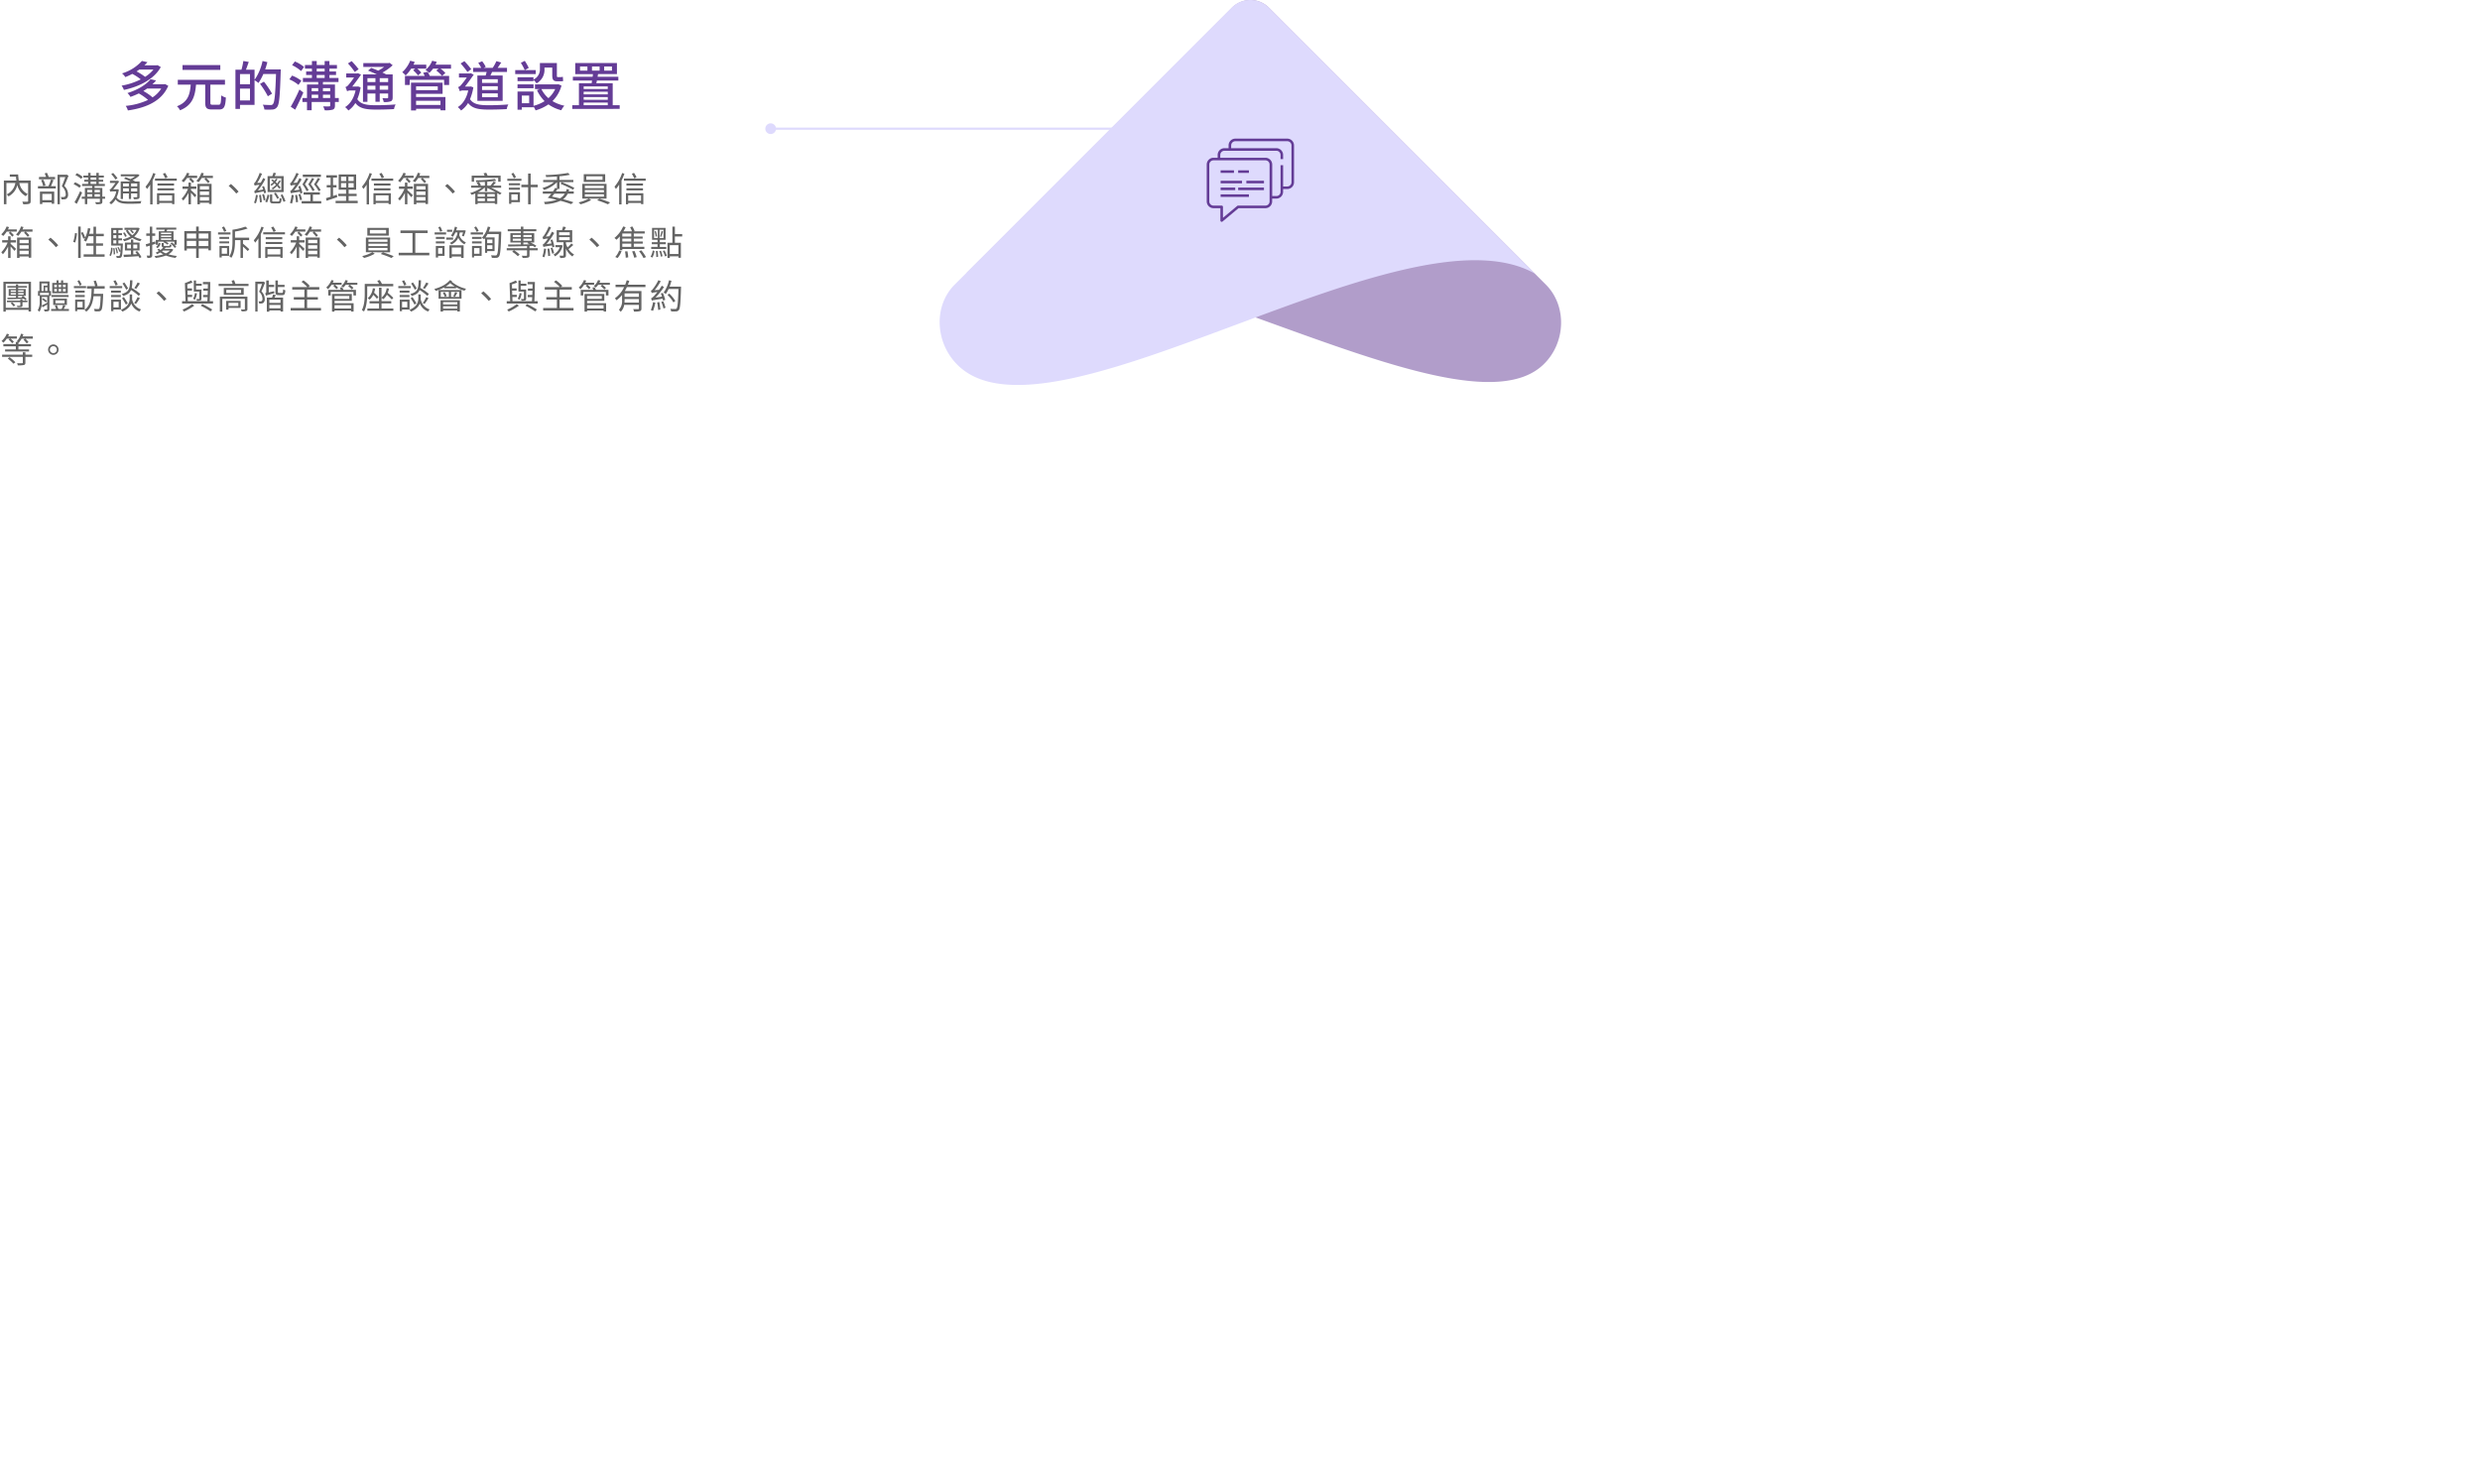<svg xmlns="http://www.w3.org/2000/svg" width="1155" height="691" viewBox="0 0 1155 691"><g transform="translate(7389 2479)"><g transform="translate(-6951.38 -2479)"><path d="M399.262,235.507c60.47-34.133,228.385,81.377,268.868,42.353,10.513-10.133,10.993-27.344,1.135-37.2L540.253,111.647a12.115,12.115,0,0,0-17.13,0Z" transform="translate(-386.926 -108.1)" fill="#643c96" opacity="0.5"/><path d="M669.586,235.507c-60.47-34.133-226.33,85.581-269.055,42.353-10.265-10.385-10.993-27.344-1.135-37.2L528.408,111.647a12.346,12.346,0,0,1,17.321,0Z" transform="translate(-392.402 -108.1)" fill="#dedafd"/></g><g transform="translate(-6827 -2414.436)"><g transform="translate(0 0)"><path d="M37.517,12H13.326a3.152,3.152,0,0,0-3.145,3.145v1.31H8.236A3.152,3.152,0,0,0,5.091,19.6v1.31H3.145A3.157,3.157,0,0,0,0,24.055V41.241a3.152,3.152,0,0,0,3.145,3.145H6.369v5.766a.6.6,0,0,0,.977.461l7.473-6.226H27.335a3.152,3.152,0,0,0,3.145-3.145v-1.31h1.946a3.152,3.152,0,0,0,3.145-3.145v-1.31h1.946a3.152,3.152,0,0,0,3.145-3.145V15.145A3.152,3.152,0,0,0,37.517,12ZM29.281,41.249a1.949,1.949,0,0,1-1.946,1.946H14.6a.588.588,0,0,0-.381.135L7.56,48.881V43.791a.6.6,0,0,0-.6-.6H3.145A1.949,1.949,0,0,1,1.2,41.249V24.055A1.949,1.949,0,0,1,3.145,22.11h24.19a1.949,1.949,0,0,1,1.946,1.946ZM39.47,32.331a1.949,1.949,0,0,1-1.946,1.946H35.579v-9.9H34.388V36.794a1.949,1.949,0,0,1-1.946,1.946H30.5V24.055a3.152,3.152,0,0,0-3.145-3.145H6.306V19.6a1.949,1.949,0,0,1,1.946-1.946h24.19A1.949,1.949,0,0,1,34.388,19.6v1.946h1.191V19.6a3.152,3.152,0,0,0-3.145-3.145H11.388v-1.31A1.949,1.949,0,0,1,13.334,13.2h24.19a1.949,1.949,0,0,1,1.946,1.946Z" transform="translate(0 -12)" fill="#643c96"/></g><path d="M87.718,199.091V197.9H81.5v1.191h6.218Z" transform="translate(-75.028 -183.136)" fill="#643c96"/><path d="M88.314,300.191V299H81.5v1.191h6.814Z" transform="translate(-75.028 -276.207)" fill="#643c96"/><path d="M94.683,339.991V338.8H81.5v1.191H94.683Z" transform="translate(-75.028 -312.847)" fill="#643c96"/><path d="M196.416,300.191V299H184.4v1.191h12.016Z" transform="translate(-169.756 -276.207)" fill="#643c96"/><path d="M189.411,199.091V197.9H184.4v1.191h5.011Z" transform="translate(-169.756 -183.136)" fill="#643c96"/><path d="M91.467,260.291V259.1H81.5v1.191h9.967Z" transform="translate(-75.028 -239.476)" fill="#643c96"/><path d="M240.7,260.291V259.1h-8.2v1.191h8.2Z" transform="translate(-214.036 -239.476)" fill="#643c96"/></g><path d="M14.288,9.16H8.752a24.9,24.9,0,0,1-.288-2.832H4.576V7.384h2.88c.032.624.1,1.216.176,1.776H1.808V20.216H2.992V10.328h4.16a7.161,7.161,0,0,1-4,5.28,5.561,5.561,0,0,1,.8.944A7.951,7.951,0,0,0,8.064,11.24a7.816,7.816,0,0,0,4.016,5.232,6.59,6.59,0,0,1,.832-1.04,6.868,6.868,0,0,1-3.9-5.1h4.08v8.336c0,.256-.064.336-.352.352-.32.016-1.312.016-2.352-.016a4.239,4.239,0,0,1,.4,1.2,10.312,10.312,0,0,0,2.816-.192c.528-.208.688-.592.688-1.344ZM25.632,7.5H22.688a15.055,15.055,0,0,0-.848-1.952l-1.04.3c.224.5.48,1.12.656,1.648H18.144V8.584h7.488Zm-4.448,3.936a9.923,9.923,0,0,0-1.056-2.7l-1.008.256a12.434,12.434,0,0,1,.992,2.736Zm2.9,3.968v2.9H19.712V15.4Zm-5.488,4.72h1.12v-.768H24.08v.64h1.168V14.328H18.592ZM23.744,8.68a22.284,22.284,0,0,1-1.168,3.1h-4.9v1.088h8.3V11.784H23.728c.4-.832.832-1.92,1.2-2.848ZM31.1,6.408l-.192.064h-4.1V20.2h1.072V7.56h2.544c-.432,1.232-1.056,2.928-1.648,4.272a5.137,5.137,0,0,1,1.824,3.616,1.419,1.419,0,0,1-.416,1.248,1.571,1.571,0,0,1-.64.16,8.35,8.35,0,0,1-1.232-.032,2.839,2.839,0,0,1,.32,1.136A9.48,9.48,0,0,0,30,17.928a2.038,2.038,0,0,0,.992-.336,2.387,2.387,0,0,0,.72-2.032A5.38,5.38,0,0,0,29.936,11.7c.672-1.472,1.408-3.3,1.984-4.752ZM38.5,7.48a10.3,10.3,0,0,0-2.72-1.712l-.672.864a11.206,11.206,0,0,1,2.688,1.792Zm-.8,4.1a11.123,11.123,0,0,0-2.752-1.584l-.656.88a12.375,12.375,0,0,1,2.736,1.68Zm-.384,2.544A48.185,48.185,0,0,1,34.7,19.288l1.04.736c.816-1.5,1.776-3.5,2.5-5.2ZM44.048,16.7V15.512h2.48V16.7ZM40.64,15.512h2.288V16.7H40.64Zm2.288-2v1.136H40.64V13.512Zm3.6,0v1.136h-2.48V13.512ZM42.192,9.688h2.672V10.76H42.192Zm0-1.92h2.672v1.04H42.192ZM48.944,16.7h-1.28V12.632H44.048v-.9h4.784V10.76H46V9.688h2.064v-.88H46V7.768h2.368v-.9H46V5.608H44.864V6.872H42.192V5.608H41.056V6.872H38.832v.9h2.224v1.04H39.248v.88h1.808V10.76H38.24v.976h4.688v.9H39.536V16.7H38.064v.96h1.472v2.512h1.1V17.656h5.888v1.328c0,.224-.08.272-.3.272-.224.016-1.056.016-1.9,0a5.24,5.24,0,0,1,.4.928,8.169,8.169,0,0,0,2.368-.144c.432-.176.576-.464.576-1.04V17.656h1.28ZM60.016,10.52v1.408H57.28V10.52Zm3.9,1.408H61.056V10.52H63.92Zm-2.864,2.336V12.808H63.92v1.456Zm-3.776,0V12.808h2.736v1.456Zm0,.912h2.736v2.608h1.04V15.176H63.92v1.488c0,.208-.064.256-.272.272-.192,0-.848,0-1.632-.016a3.465,3.465,0,0,1,.32.944,6.8,6.8,0,0,0,2.128-.176c.416-.176.544-.432.544-1.008V9.608H63.024c-.336-.208-.768-.4-1.248-.64a14.146,14.146,0,0,0,3.232-2.192l-.72-.56-.24.064H56.24v.928h6.7a13.5,13.5,0,0,1-2.208,1.28c-.752-.32-1.552-.64-2.24-.88l-.752.672c.96.352,2.112.864,3.056,1.328H56.208v8.176H57.28Zm-2.56-7.1A26.346,26.346,0,0,0,52.688,5.64l-.88.528a23.627,23.627,0,0,1,2,2.544Zm.032,5.136-.208.032H52.72c.912-1.072,2.128-2.72,2.8-3.648l-.784-.368-.208.08H51.216v.976h2.56a30.305,30.305,0,0,1-2,2.608,1.556,1.556,0,0,1-.768.464,11,11,0,0,1,.432,1.088,1.583,1.583,0,0,1,.944-.224h1.744a7.891,7.891,0,0,1-3.2,5.232,5.449,5.449,0,0,1,.784.816,7.159,7.159,0,0,0,2.112-2.336c1.248,1.728,3.232,2.064,6.432,2.064,1.744,0,3.728-.048,5.232-.128a3.289,3.289,0,0,1,.384-1.136c-1.632.128-3.952.208-5.616.208-2.9,0-4.9-.24-5.968-1.9a13.284,13.284,0,0,0,1.056-3.6Zm23.3-5.52a12.257,12.257,0,0,0-1.168-2.08l-1.008.416a15.157,15.157,0,0,1,1.1,2.128Zm-6.7-2.016a18.436,18.436,0,0,1-3.568,6.352,7.4,7.4,0,0,1,.656,1.1,18.157,18.157,0,0,0,1.52-2.064V20.28h1.1V9.144A24.869,24.869,0,0,0,72.4,5.992ZM80.16,16.088v2.528h-6V16.088Zm-7.04,4.144h1.04v-.624h6v.576h1.056V15.1h-8.1Zm.224-6.48h7.712v-.976H73.344Zm7.712-3.216H73.344v.976h7.712ZM72.192,8.248V9.256H82.32V8.248ZM90.448,9.624A11.471,11.471,0,0,0,88.8,7.96l-.72.624a12.907,12.907,0,0,1,1.6,1.744ZM91.824,7.96V6.936H87.7a9.378,9.378,0,0,0,.512-1.072l-1.12-.3a9.665,9.665,0,0,1-2.512,3.664,7.5,7.5,0,0,1,.912.784A12.228,12.228,0,0,0,87.12,7.96Zm-2.9,5.088h2.528v-1.1H88.928V10.136H87.792v1.808H85.008v1.1h2.544a14.508,14.508,0,0,1-2.96,4.56,4,4,0,0,1,.752.912A16.963,16.963,0,0,0,87.792,14.9v5.328h1.136v-5.36c.656.72,1.44,1.616,1.792,2.08l.768-.928c-.384-.384-1.9-1.808-2.56-2.384Zm8.432-1.264v1.584H93.1V11.784ZM93.1,15.928V14.3H97.36v1.632Zm0,2.592V16.856H97.36V18.52Zm-1.152,1.7H93.1v-.688H97.36v.592h1.184V10.712H91.952ZM94.48,6.952a7.611,7.611,0,0,0,.448-1.136L93.776,5.56A8.551,8.551,0,0,1,91.44,9.3a7.455,7.455,0,0,1,1.008.688,11.25,11.25,0,0,0,1.5-2h1.856L95.2,8.52a16.28,16.28,0,0,1,1.728,1.888l.752-.736a19.9,19.9,0,0,0-1.648-1.68h3.12V6.952Zm15.552,8.288,1.088-.912a30.018,30.018,0,0,0-3.584-3.552l-1.04.912A27.485,27.485,0,0,1,110.032,15.24ZM130.7,12.5a10.385,10.385,0,0,0-1.12-1.392A10.649,10.649,0,0,0,130.8,9.336l-.832-.128a9.124,9.124,0,0,1-.88,1.344c-.24-.24-.48-.48-.72-.7a9.289,9.289,0,0,0,.912-1.376l-.816-.144a6.217,6.217,0,0,1-.656.992c-.272-.24-.56-.5-.848-.72l-.656.432a10.035,10.035,0,0,1,.992.9A8.333,8.333,0,0,1,125.9,11.08a2.439,2.439,0,0,1,.544.528,9.191,9.191,0,0,0,1.392-1.152,9.675,9.675,0,0,1,.688.72,10.433,10.433,0,0,1-2.016,1.632,1.953,1.953,0,0,1,.528.56,10.769,10.769,0,0,0,2-1.648,15.239,15.239,0,0,1,.976,1.3Zm.32,1.04H125.68V8.12h5.344Zm1.088-6.416h-4.224c.224-.4.464-.9.688-1.376l-1.184-.24a15.185,15.185,0,0,1-.576,1.616h-2.192v7.408h7.488ZM129.936,17.24a23.454,23.454,0,0,0-1.536-2.448l-.784.368a28.149,28.149,0,0,1,1.5,2.56Zm-6-2.4a19.485,19.485,0,0,0-1.008-3.072l-.848.24c.176.416.336.9.48,1.36l-2.464.416a30.443,30.443,0,0,0,3.472-5.28l-.992-.5a21.331,21.331,0,0,1-1.136,2.16l-1.664.16a24.2,24.2,0,0,0,2.24-4.3l-1.072-.432a20.336,20.336,0,0,1-1.888,4.032c-.288.48-.56.816-.816.88a10.564,10.564,0,0,1,.368,1.056,7.873,7.873,0,0,1,2.224-.4,17.5,17.5,0,0,1-1.344,1.9c-.448.576-.816.992-1.136,1.072a6.65,6.65,0,0,1,.352,1.04c.3-.192.768-.3,4.128-.944a8.932,8.932,0,0,1,.208.912Zm-4.736.992a14.941,14.941,0,0,1-.9,3.68,4.216,4.216,0,0,1,.864.32,19.881,19.881,0,0,0,.928-3.84Zm1.456.16a27.727,27.727,0,0,1,.4,3.392l.9-.192c-.064-.928-.256-2.3-.448-3.392Zm1.472-.3c.256.88.56,2.016.688,2.768l.816-.256a17.714,17.714,0,0,0-.7-2.736Zm2.256,3.712a15.41,15.41,0,0,0,1.072-3.408l-.848-.3a13.746,13.746,0,0,1-1.088,3.3Zm3.1-.464c-.608,0-.7-.064-.7-.432V15.688H125.76V18.52c0,1.04.336,1.312,1.632,1.312h2.3c1.056,0,1.344-.432,1.456-2.176a2.813,2.813,0,0,1-.9-.384c-.064,1.472-.16,1.664-.656,1.664ZM130.7,15.96a29.457,29.457,0,0,1,1.36,3.168l.9-.416c-.3-.816-.9-2.1-1.408-3.1Zm18.752-9.552h-8.432V7.5h8.432Zm-.1,7.232a18.473,18.473,0,0,0-1.92-2.72c.544-.8,1.184-1.808,1.648-2.624l-1.056-.288a27.121,27.121,0,0,1-1.776,2.944A17.5,17.5,0,0,1,148.4,14.1ZM145.3,8.024a26.889,26.889,0,0,1-1.728,2.912,14.362,14.362,0,0,1,1.984,3.136l.992-.448a21.476,21.476,0,0,0-1.808-2.72c.528-.784,1.152-1.808,1.6-2.608Zm-1.536,5.664A19.243,19.243,0,0,0,142,10.92a30.321,30.321,0,0,0,1.584-2.64l-1.04-.272c-.368.752-1.056,1.968-1.68,2.944a16.137,16.137,0,0,1,1.9,3.152Zm-2.912,1.232a20.553,20.553,0,0,0-1.04-3.28l-.912.256c.192.48.368,1.024.544,1.568l-2.512.32a31.861,31.861,0,0,0,3.552-5.152l-1.024-.608a22.515,22.515,0,0,1-1.152,2.128l-1.648.144a28.456,28.456,0,0,0,2.432-4.256l-1.056-.432a22.127,22.127,0,0,1-2.112,4.016c-.336.5-.608.816-.88.88a10.56,10.56,0,0,1,.368,1.056,8.38,8.38,0,0,1,2.208-.368c-.576.848-1.072,1.52-1.312,1.808-.464.576-.832.976-1.184,1.056a7.614,7.614,0,0,1,.384,1.1c.32-.16.8-.272,4.192-.784a8.3,8.3,0,0,1,.176.864Zm-5.04.928a18,18,0,0,1-.768,3.728c.24.1.736.256.944.368a20.22,20.22,0,0,0,.816-3.936Zm1.632.112a28.23,28.23,0,0,1,.4,3.376l.96-.16a27.028,27.028,0,0,0-.448-3.36Zm1.552-.288a21.561,21.561,0,0,1,.784,2.7l.88-.3a17.777,17.777,0,0,0-.816-2.672Zm6.736,3.088V15.72h3.248V14.648h-7.6V15.72h3.184v3.04h-4.08v1.088h9.136V18.76Zm11.12-2.976-1.744.576V12.392h1.6v-1.1h-1.6V7.816h1.84V6.7h-4.96v1.12h1.984v3.472H152.16v1.1h1.808v4.32c-.816.272-1.552.5-2.144.672l.272,1.2c1.424-.464,3.248-1.088,4.96-1.664Zm1.968-5.392h2.432v2.032h-2.432Zm0-3.008h2.432V9.4h-2.432Zm5.9,2.016h-2.448V7.384h2.448Zm0,3.024h-2.448V10.392h2.448Zm-2.352,6.192V16.424H166.1V15.336h-3.728V13.464h3.488V6.344h-8.128v7.12h3.44v1.872h-3.632v1.088h3.632v2.192H156.3V19.7h10.3V18.616Zm16.48-10.928a12.256,12.256,0,0,0-1.168-2.08l-1.008.416a15.157,15.157,0,0,1,1.1,2.128Zm-6.7-2.016a18.436,18.436,0,0,1-3.568,6.352,7.4,7.4,0,0,1,.656,1.1,18.156,18.156,0,0,0,1.52-2.064V20.28h1.1V9.144A24.869,24.869,0,0,0,173.2,5.992Zm8.816,10.416v2.528h-6V16.088Zm-7.04,4.144h1.04v-.624h6v.576h1.056V15.1h-8.1Zm.224-6.48h7.712v-.976h-7.712Zm7.712-3.216h-7.712v.976h7.712Zm-8.864-2.288V9.256H183.12V8.248Zm18.256,1.376A11.472,11.472,0,0,0,189.6,7.96l-.72.624a12.907,12.907,0,0,1,1.6,1.744Zm1.376-1.664V6.936H188.5a9.378,9.378,0,0,0,.512-1.072l-1.12-.3a9.665,9.665,0,0,1-2.512,3.664,7.5,7.5,0,0,1,.912.784A12.227,12.227,0,0,0,187.92,7.96Zm-2.9,5.088h2.528v-1.1h-2.528V10.136h-1.136v1.808h-2.784v1.1h2.544a14.508,14.508,0,0,1-2.96,4.56,4,4,0,0,1,.752.912,16.964,16.964,0,0,0,2.448-3.616v5.328h1.136v-5.36c.656.72,1.44,1.616,1.792,2.08l.768-.928c-.384-.384-1.9-1.808-2.56-2.384Zm8.432-1.264v1.584H193.9V11.784ZM193.9,15.928V14.3h4.256v1.632Zm0,2.592V16.856h4.256V18.52Zm-1.152,1.7H193.9v-.688h4.256v.592h1.184V10.712h-6.592ZM195.28,6.952a7.61,7.61,0,0,0,.448-1.136l-1.152-.256A8.551,8.551,0,0,1,192.24,9.3a7.455,7.455,0,0,1,1.008.688,11.25,11.25,0,0,0,1.5-2h1.856L196,8.52a16.279,16.279,0,0,1,1.728,1.888l.752-.736a19.9,19.9,0,0,0-1.648-1.68h3.12V6.952Zm15.552,8.288,1.088-.912a30.019,30.019,0,0,0-3.584-3.552l-1.04.912A27.485,27.485,0,0,1,210.832,15.24ZM220.768,7.9h11.264v1.84h1.12V6.888h-6.064a7.452,7.452,0,0,0-.656-1.344l-1.232.288a9.237,9.237,0,0,1,.512,1.056H219.68V9.736h1.088Zm1.888,6.672A14.1,14.1,0,0,0,225.6,12.52h.224v1.648h1.1V12.632c1.376.624,2.72,1.3,3.888,1.936Zm4.272,4.224V17.48h3.5v1.312Zm-4.48-1.312h3.376v1.312h-3.376Zm3.376-.784h-3.376V15.448h3.376Zm4.608,0h-3.5V15.448h3.5Zm3.184-1.616a44.265,44.265,0,0,0-4.88-2.56h4.656v-.976h-3.744c.432-.448.912-1.008,1.344-1.52l-1.168-.368a13.907,13.907,0,0,1-1.424,1.888h-1.472V9.72c1.568-.112,3.04-.256,4.176-.448l-.624-.832a77.555,77.555,0,0,1-8.912.64,2.861,2.861,0,0,1,.256.848c1.248-.016,2.656-.064,4-.128v1.744h-2.432l.608-.192a4.885,4.885,0,0,0-.944-1.424l-1.1.3a4.78,4.78,0,0,1,.832,1.312h-3.376v.976h4.832a17.165,17.165,0,0,1-5.28,2.464,5.2,5.2,0,0,1,.7.864c.528-.176,1.12-.4,1.68-.64v4.96h1.1v-.5h7.984v.448h1.152V15c.448.272.864.512,1.216.752ZM240.3,7.608a12.17,12.17,0,0,0-1.232-2.048l-.9.464a16.944,16.944,0,0,1,1.168,2.128Zm2.544.72h-6.576V9.3h6.576Zm-.7,4.176h-5.168v.944h5.168Zm-1.024,3.12v2.64h-2.976v-2.64Zm1.04-.992H237.1v5.376h1.04v-.752h4.016Zm-5.184-3.264h5.2v-.944h-5.2Zm13.456-.24h-3.28V5.912h-1.2v5.216h-3.136V12.3h3.136v7.936h1.2V12.3h3.28ZM263.04,15.3a6.183,6.183,0,0,1-2.272,2.176c-1.2-.288-2.464-.576-3.7-.832.352-.384.72-.864,1.088-1.344Zm.912-2.176a7.906,7.906,0,0,1-.4,1.136h-4.64c.256-.4.512-.8.736-1.184h.912V9.912h6.464V8.888H260.56v-1.7a37.967,37.967,0,0,0,4.864-.7l-.88-.848a64.786,64.786,0,0,1-10.464.96,3.311,3.311,0,0,1,.256.944c1.6-.048,3.36-.128,5.056-.256v1.6h-6.416V9.912H258a15.062,15.062,0,0,1-5.36,2.736,6.948,6.948,0,0,1,.736.928,14.984,14.984,0,0,0,6.016-3.616v2.848l-.848-.224a15,15,0,0,1-1.04,1.68h-4.7V15.3h3.936a18.882,18.882,0,0,1-1.648,1.92c1.456.288,2.848.608,4.16.928a21.979,21.979,0,0,1-5.936.976,4.027,4.027,0,0,1,.464,1.072,19.433,19.433,0,0,0,7.248-1.584,45.359,45.359,0,0,1,4.944,1.552l1.088-.864c-1.28-.464-2.96-.96-4.8-1.44A6.971,6.971,0,0,0,264.4,15.3h2.816v-1.04h-2.368c.08-.272.176-.544.256-.832Zm-2.9-2.432a57.318,57.318,0,0,1,5.856,2.752l.576-.864a57.607,57.607,0,0,0-5.856-2.64Zm19.568-1.84h-7.568V7.192h7.568Zm1.232-2.624h-9.984V9.816h9.984Zm-9.472,9.312h8.88V16.7h-8.88Zm0-1.968h8.88V14.7h-8.88Zm0-1.968h8.88v1.12h-8.88Zm10.1,5.968V10.728H271.2v6.848h2.992a17.242,17.242,0,0,1-4.72,1.776,9.128,9.128,0,0,1,.88.88,20.31,20.31,0,0,0,4.976-1.968l-1.072-.688Zm-4.384.8a42,42,0,0,1,5.024,1.872l1.024-.864c-1.248-.512-3.376-1.3-5.024-1.776ZM296.448,7.688a12.255,12.255,0,0,0-1.168-2.08l-1.008.416a15.158,15.158,0,0,1,1.1,2.128Zm-6.7-2.016a18.437,18.437,0,0,1-3.568,6.352,7.4,7.4,0,0,1,.656,1.1,18.16,18.16,0,0,0,1.52-2.064V20.28h1.1V9.144A24.867,24.867,0,0,0,290.8,5.992Zm8.816,10.416v2.528h-6V16.088Zm-7.04,4.144h1.04v-.624h6v.576h1.056V15.1h-8.1Zm.224-6.48h7.712v-.976h-7.712Zm7.712-3.216h-7.712v.976h7.712Zm-8.864-2.288V9.256H300.72V8.248ZM6.448,34.624A11.471,11.471,0,0,0,4.8,32.96l-.72.624a12.907,12.907,0,0,1,1.6,1.744ZM7.824,32.96V31.936H3.7a9.379,9.379,0,0,0,.512-1.072l-1.12-.3A9.665,9.665,0,0,1,.576,34.224a7.505,7.505,0,0,1,.912.784A12.227,12.227,0,0,0,3.12,32.96Zm-2.9,5.088H7.456v-1.1H4.928V35.136H3.792v1.808H1.008v1.1H3.552a14.508,14.508,0,0,1-2.96,4.56,4,4,0,0,1,.752.912A16.963,16.963,0,0,0,3.792,39.9v5.328H4.928v-5.36c.656.72,1.44,1.616,1.792,2.08l.768-.928c-.384-.384-1.9-1.808-2.56-2.384Zm8.432-1.264v1.584H9.1V36.784ZM9.1,40.928V39.3H13.36v1.632Zm0,2.592V41.856H13.36V43.52Zm-1.152,1.7H9.1v-.688H13.36v.592h1.184V35.712H7.952ZM10.48,31.952a7.612,7.612,0,0,0,.448-1.136L9.776,30.56A8.551,8.551,0,0,1,7.44,34.3a7.454,7.454,0,0,1,1.008.688,11.251,11.251,0,0,0,1.5-2h1.856l-.608.528a16.279,16.279,0,0,1,1.728,1.888l.752-.736a19.9,19.9,0,0,0-1.648-1.68h3.12v-1.04ZM26.032,40.24l1.088-.912a30.019,30.019,0,0,0-3.584-3.552l-1.04.912A27.485,27.485,0,0,1,26.032,40.24Zm8.992-2.192a17.843,17.843,0,0,0,.8-4.288l-.9-.128a16.167,16.167,0,0,1-.832,4.1ZM36.4,45.216h1.184V30.608H36.4Zm1.3-11.664a15.926,15.926,0,0,1,1.1,2.72l.9-.432a15.11,15.11,0,0,0-1.168-2.672Zm7.024,9.984v-4h3.264v-1.1H44.72V35.12h3.616V33.984H44.72V30.672H43.536v3.312h-2c.224-.784.416-1.616.576-2.448l-1.152-.192a15.577,15.577,0,0,1-1.936,5.712,9.334,9.334,0,0,1,1.056.544,11.537,11.537,0,0,0,1.12-2.48h2.336v3.312H40.144v1.1h3.392v4H38.96v1.136h9.76V43.536Zm6.88.8a8.217,8.217,0,0,0,.816-3.792l-.72-.128a7.8,7.8,0,0,1-.752,3.552ZM52.72,40.7a16.91,16.91,0,0,1,.192,2.9l.656-.1a17.3,17.3,0,0,0-.24-2.88Zm.048-3.7h1.408V38.5H52.768Zm1.408-4.784V33.7H52.768V32.224Zm0,3.856H52.768V34.624h1.408Zm.96,2.416V37.008h1.7V36.08h-1.7V34.624h1.68V33.7h-1.68V32.224H57.12v-.976H51.792V39.44H56.24c-.048,1.04-.1,1.872-.144,2.544a9.361,9.361,0,0,0-.9-1.856l-.528.192a10.857,10.857,0,0,1,.912,2.08l.5-.208a4.644,4.644,0,0,1-.368,1.968.431.431,0,0,1-.416.176,9.863,9.863,0,0,1-1.2-.064,2.52,2.52,0,0,1,.256.944,11.933,11.933,0,0,0,1.36-.016.994.994,0,0,0,.832-.416c.384-.464.528-1.856.672-5.84.016-.144.016-.448.016-.448Zm-.208,4.48a9.97,9.97,0,0,0-.672-2.56l-.56.112A12.489,12.489,0,0,1,54.32,43.1Zm9.424-11.824-.192.032H57.968v.976h3.168l-.576.352a8.391,8.391,0,0,1,1.168,1.28l.64-.464a7.835,7.835,0,0,0-1.152-1.168h2.416a6.857,6.857,0,0,1-2.016,2.5,7.045,7.045,0,0,1-2.1-2.48l-.9.288a8.435,8.435,0,0,0,2.144,2.768,11.005,11.005,0,0,1-3.52,1.28,4.543,4.543,0,0,1,.544.928,12.3,12.3,0,0,0,3.856-1.568A11.173,11.173,0,0,0,65.3,37.424a3.67,3.67,0,0,1,.656-.912A11.522,11.522,0,0,1,62.5,35.248a7.964,7.964,0,0,0,2.528-3.856ZM57.28,33.616a6.3,6.3,0,0,1,.976,1.808l.768-.352A6.383,6.383,0,0,0,58,33.312Zm1.92,7.2v-1.84h1.792v1.84Zm4.736-1.84v1.84H62.064v-1.84Zm-.944,3.456c.288.32.576.672.848,1.04l-1.776.08V41.728h2.928V38.064H62.064V36.64H60.992v1.424H58.176v3.664h2.816V43.6c-1.328.048-2.544.1-3.472.128l.16,1.088c1.808-.1,4.336-.24,6.816-.416a9.451,9.451,0,0,1,.512.912l.864-.48a12,12,0,0,0-2.032-2.816Zm12-6.3H79.76v.7H74.992Zm4.768-2.672v.672H74.992v-.672Zm0,2.016H74.992v-.688H79.76Zm-6.416,5.2A3.868,3.868,0,0,0,74.8,38.464l-.8-.3a3.16,3.16,0,0,1-.384.9V37.648H76.24l-.224.224a6.84,6.84,0,0,1,1.952,1.152l.576-.56a5.459,5.459,0,0,0-1.312-.816H81.2v1.328A12.869,12.869,0,0,0,80.08,38l-.72.464a9.2,9.2,0,0,1,1.984,2.1l.752-.5a5.714,5.714,0,0,0-.8-.992h.992v-2.24H80.816V32.8H77.584c.112-.24.208-.5.32-.784H82.1v-.9H72.784v.9H76.72c-.064.272-.16.528-.24.784H73.952v4.032H72.56v2.24H73.6a3,3,0,0,1-.944,1.008Zm-.912-2.048-.144-1.1-1.392.432V34.928h1.392v-1.1H70.9v-3.2h-1.1v3.2h-1.68v1.1h1.68V38.3c-.72.224-1.376.416-1.936.56L68.176,40l1.616-.512v4.4c0,.192-.064.24-.24.24-.16.016-.688.016-1.264,0a3.937,3.937,0,0,1,.336,1.1,4.075,4.075,0,0,0,1.776-.224c.352-.192.5-.512.5-1.136V39.136Zm6.72,3.168a5.832,5.832,0,0,1-1.92,1.3,9.479,9.479,0,0,1-1.792-.944,3.19,3.19,0,0,0,.416-.352Zm.832-.816-.208.048H76.64c.192-.224.368-.432.528-.656H78.7c.8,0,1.088-.256,1.168-1.216a2.6,2.6,0,0,1-.816-.288c-.048.672-.128.768-.48.768H76.832c-.48,0-.576-.048-.576-.352V38.272H75.28V39.28c0,.672.176.944.736,1.04a5.99,5.99,0,0,1-1.3,1.216,2.8,2.8,0,0,1-.544-.608l-.9.32a6.3,6.3,0,0,0,.688.8,12.893,12.893,0,0,1-1.488.736,2.813,2.813,0,0,1,.672.7,15.331,15.331,0,0,0,1.536-.816,12.7,12.7,0,0,0,1.376.88,24.123,24.123,0,0,1-4.128.816,3.7,3.7,0,0,1,.576.864A20.323,20.323,0,0,0,77.264,44.1a18.225,18.225,0,0,0,4.528,1.1,2.965,2.965,0,0,1,.608-.9,21.017,21.017,0,0,1-3.968-.768A5.573,5.573,0,0,0,80.7,41.344ZM92.56,39.7V37.28h4.48V39.7Zm-5.552,0V37.28h4.336V39.7Zm4.336-5.84v2.32H87.008v-2.32Zm5.7,0v2.32H92.56v-2.32ZM92.56,32.72V30.608H91.344V32.72h-5.5v9.04h1.168v-.912h4.336V45.2H92.56V40.848h4.48v.832h1.2V32.72Zm12.848-.064a11.654,11.654,0,0,0-1.072-2.064l-.992.352a14.38,14.38,0,0,1,1.04,2.128Zm1.936.672h-5.792V34.3h5.792Zm-.64,3.04v-.944h-4.512v.944Zm-.976,4.256v2.64h-2.464v-2.64Zm.976-.992h-4.48v5.376h1.04v-.752h3.44Zm-4.512-1.184h4.528V37.5h-4.528Zm10.96-1.536h2.88v-1.12H109.44V32.928a32.418,32.418,0,0,0,5.888-1.424L114.3,30.64a32.1,32.1,0,0,1-6.032,1.456v5.44c0,2.144-.128,4.944-1.488,6.912a4.275,4.275,0,0,1,.944.736c1.488-2.1,1.712-5.328,1.712-7.632v-.64h2.576V45.2h1.136V39.92c.848.752,1.728,1.568,2.224,2.112l.72-.864c-.656-.672-1.92-1.744-2.944-2.608Zm15.3-4.224a12.256,12.256,0,0,0-1.168-2.08l-1.008.416a15.157,15.157,0,0,1,1.1,2.128Zm-6.7-2.016a18.436,18.436,0,0,1-3.568,6.352,7.4,7.4,0,0,1,.656,1.1,18.157,18.157,0,0,0,1.52-2.064V45.28h1.1V34.144a24.868,24.868,0,0,0,1.344-3.152Zm8.816,10.416v2.528h-6V41.088Zm-7.04,4.144h1.04v-.624h6v.576h1.056V40.1h-8.1Zm.224-6.48h7.712v-.976h-7.712Zm7.712-3.216h-7.712v.976h7.712Zm-8.864-2.288v1.008H132.72V33.248Zm18.256,1.376A11.472,11.472,0,0,0,139.2,32.96l-.72.624a12.907,12.907,0,0,1,1.6,1.744Zm1.376-1.664V31.936H138.1a9.381,9.381,0,0,0,.512-1.072l-1.12-.3a9.665,9.665,0,0,1-2.512,3.664,7.505,7.505,0,0,1,.912.784,12.227,12.227,0,0,0,1.632-2.048Zm-2.9,5.088h2.528v-1.1h-2.528V35.136h-1.136v1.808h-2.784v1.1h2.544a14.508,14.508,0,0,1-2.96,4.56,4,4,0,0,1,.752.912,16.964,16.964,0,0,0,2.448-3.616v5.328h1.136v-5.36c.656.72,1.44,1.616,1.792,2.08l.768-.928c-.384-.384-1.9-1.808-2.56-2.384Zm8.432-1.264v1.584H143.5V36.784ZM143.5,40.928V39.3h4.256v1.632Zm0,2.592V41.856h4.256V43.52Zm-1.152,1.7H143.5v-.688h4.256v.592h1.184V35.712h-6.592Zm2.528-13.264a7.61,7.61,0,0,0,.448-1.136l-1.152-.256A8.551,8.551,0,0,1,141.84,34.3a7.454,7.454,0,0,1,1.008.688,11.25,11.25,0,0,0,1.5-2h1.856l-.608.528a16.279,16.279,0,0,1,1.728,1.888l.752-.736a19.9,19.9,0,0,0-1.648-1.68h3.12v-1.04Zm15.552,8.288,1.088-.912a30.019,30.019,0,0,0-3.584-3.552l-1.04.912A27.485,27.485,0,0,1,160.432,40.24Zm19.392-6.384h-7.568V32.192h7.568Zm1.232-2.624h-9.984v3.584h9.984Zm-9.472,9.312h8.88V41.7h-8.88Zm0-1.968h8.88V39.7h-8.88Zm0-1.968h8.88v1.12h-8.88Zm10.1,5.968V35.728H170.4v6.848h2.992a17.243,17.243,0,0,1-4.72,1.776,9.126,9.126,0,0,1,.88.88,20.309,20.309,0,0,0,4.976-1.968l-1.072-.688Zm-4.384.8a42,42,0,0,1,5.024,1.872l1.024-.864c-1.248-.512-3.376-1.3-5.024-1.776Zm16.112-.56V33.632h5.744V32.416h-12.64v1.216h5.6v9.184H185.68V44h14.272V42.816ZM210.624,32.1h-2.432v.944h2.432Zm-4.64.608a11.689,11.689,0,0,0-.912-2.064l-.976.256a14.876,14.876,0,0,1,.864,2.128Zm.032,7.92v2.64h-1.984v-2.64Zm1.024-.992h-4.064v5.376h1.056v-.752h3.008Zm-4.048-1.168H207.1V37.5h-4.112Zm0-2.1H207.1v-.944h-4.112Zm-.576-2.064h5.344v-.976h-5.344Zm8.608,1.424H207.84V36.7h3.184Zm3.728,4.64V43.52h-4.336V40.368Zm-5.456,4.9h1.12v-.688h4.336V45.2h1.168V39.328H209.3Zm6.368-11.92c-.176.592-.352,1.184-.528,1.6l.88.224a23.451,23.451,0,0,0,.912-2.672l-.7-.176-.192.032h-3.568a13.919,13.919,0,0,0,.416-1.456l-1.04-.224a10.663,10.663,0,0,1-1.824,4.112,7.95,7.95,0,0,1,.9.608,9.548,9.548,0,0,0,1.168-2.048h.96a5.663,5.663,0,0,1-3.52,4.832,2.756,2.756,0,0,1,.64.784,6.062,6.062,0,0,0,3.264-3.152,6.275,6.275,0,0,0,2.88,3.072,3.784,3.784,0,0,1,.7-.9,5.586,5.586,0,0,1-3.136-3.44c.112-.384.192-.8.272-1.2Zm7.264-.768a11.728,11.728,0,0,0-1.248-2.048l-.832.5a15.532,15.532,0,0,1,1.2,2.128Zm2.016.752h-5.728V34.3h5.728Zm-.656,3.04v-.944H219.84v.944Zm-.96,4.256v2.64h-2.544v-2.64Zm.976-.992h-4.48v5.376h.96v-.752h3.52Zm-4.464-1.184H224.3V37.5H219.84Zm9.5-1.808v1.712H226.88V36.64Zm-2.464,4.4V39.312h2.464V41.04Zm6.56-8.048H227.6a21.941,21.941,0,0,0,.752-2.112l-1.168-.272a12.032,12.032,0,0,1-2.72,5.2c.288.192.784.544,1.008.736.144-.176.3-.352.448-.56v6.864h.96v-.816h3.456V35.664h-4.208a14.519,14.519,0,0,0,.944-1.568h5.216c-.192,6.688-.416,9.152-.912,9.7a.6.6,0,0,1-.608.272c-.336,0-1.168-.016-2.1-.08a2.5,2.5,0,0,1,.368,1.168,16.913,16.913,0,0,0,2.192.016,1.484,1.484,0,0,0,1.184-.656c.592-.784.8-3.312,1.024-10.9Zm10.3,5.04h2.192l-.384.336a12.184,12.184,0,0,1,1.216.5l-3.024.048Zm-4.928-.8V36.24h3.776v.992Zm0-2.72h3.776v.96h-3.776Zm8.816,0v.96h-3.888v-.96Zm0,2.72h-3.888V36.24h3.888Zm2.784,3.456h-3.808V39.664l1.584-.048a10.8,10.8,0,0,1,.912.64l.7-.672a13.074,13.074,0,0,0-2.864-1.552H248.8V33.7h-5.056v-.9h6.032v-.96h-6.032v-1.2h-1.152v1.2h-6.128v.96h6.128v.9h-4.9v4.336h4.9v.88c-2.288.032-4.384.048-5.968.048l.048.928c2.3-.032,5.5-.1,8.784-.192v.992H236v.976h3.312l-.784.672a13.8,13.8,0,0,1,2.64,2.08l.848-.784a13.338,13.338,0,0,0-2.624-1.968h6.064V43.92c0,.208-.08.272-.32.288-.256.016-1.152.016-2.128-.016a3.628,3.628,0,0,1,.384,1.024,9.265,9.265,0,0,0,2.576-.176c.512-.16.64-.48.64-1.088V41.664h3.808Zm7.792-.656a22.915,22.915,0,0,0-.928-3.392l-.912.24c.176.48.336,1.04.48,1.584l-2.3.3a32.08,32.08,0,0,0,3.568-5.168l-1.056-.608a21.217,21.217,0,0,1-1.184,2.128l-1.664.16a25.531,25.531,0,0,0,2.416-4.24l-1.1-.448a19.8,19.8,0,0,1-2.048,4c-.3.48-.576.816-.848.88a11.15,11.15,0,0,1,.384,1.072,10.435,10.435,0,0,1,2.192-.368,18.222,18.222,0,0,1-1.312,1.776c-.48.592-.832.976-1.168,1.056a11.921,11.921,0,0,1,.384,1.136c.288-.16.784-.272,3.968-.736.064.32.128.64.16.912Zm-4.816.8a16.275,16.275,0,0,1-.768,3.744,6.761,6.761,0,0,1,.912.352,21.2,21.2,0,0,0,.816-3.936Zm1.552.128a27.405,27.405,0,0,1,.352,3.408l.944-.16c-.048-.928-.224-2.32-.4-3.408Zm1.488-.3a20,20,0,0,1,.752,2.608l.88-.288a17.8,17.8,0,0,0-.8-2.56Zm4.96-1.472-.192.048h-2.528v.992h2.064a6.306,6.306,0,0,1-2.928,3.408,4.432,4.432,0,0,1,.688.848,7.7,7.7,0,0,0,3.584-5.04Zm-1.024-3.648h4.976V36.96h-4.976Zm0-2.288h4.976V34.64h-4.976Zm5.744,5.216a19.127,19.127,0,0,1-1.792,1.856,9.665,9.665,0,0,1-.752-1.84V37.9H266.5V32.3h-3.6c.208-.432.448-.944.672-1.424l-1.328-.272a11.5,11.5,0,0,1-.544,1.7h-2.448v5.6h3.184v6c0,.192-.064.24-.272.256-.192.016-.864.016-1.616-.016a4.664,4.664,0,0,1,.352,1.1,5.783,5.783,0,0,0,2.112-.208c.432-.192.56-.512.56-1.12V40.912a8.566,8.566,0,0,0,3.024,3.632,4.558,4.558,0,0,1,.784-.944,6.934,6.934,0,0,1-2.608-2.5c.7-.528,1.52-1.264,2.24-1.92Zm11.92,1.776,1.088-.912a30.018,30.018,0,0,0-3.584-3.552l-1.04.912A27.486,27.486,0,0,1,278.032,40.24Zm9.6,5.008a10.064,10.064,0,0,0,1.856-3.2l-1.12-.3a8.977,8.977,0,0,1-1.824,3.024Zm6.384-10h-4.192V33.856h4.192Zm0,2.32h-4.192v-1.36h4.192Zm0,2.48h-4.192v-1.5h4.192Zm6.08,1.008V40.048h-4.912v-1.5h4.176v-.976h-4.176v-1.36h4.128v-.96h-4.128V33.856h5.088v-1.04H295.3l.256-.112a11.217,11.217,0,0,0-1.072-2.16l-1.04.384a11.1,11.1,0,0,1,.88,1.888h-3.968a15.693,15.693,0,0,0,1.024-1.92l-1.152-.336a14.33,14.33,0,0,1-4.064,5.36,9.973,9.973,0,0,1,.944.832,14.617,14.617,0,0,0,1.552-1.584v6.464h1.168v-.576Zm-9.008,1.152a15.5,15.5,0,0,1,.336,2.912l1.168-.176a17.3,17.3,0,0,0-.4-2.848Zm3.3-.032a16.934,16.934,0,0,1,.976,2.928l1.152-.256a14.289,14.289,0,0,0-1.024-2.88Zm3.248-.112a17.229,17.229,0,0,1,2.064,3.2l1.168-.432a21.015,21.015,0,0,0-2.16-3.152Zm10.3-6.656c.272-.656.592-1.664.864-2.5l-.7-.256a25.812,25.812,0,0,1-.688,2.544Zm-3.088-2.544a9.739,9.739,0,0,1,.512,2.432l.624-.176a10.652,10.652,0,0,0-.528-2.416Zm-.224-.784h1.728v3.84h-1.728Zm4.384,3.84h-1.84V32.08h1.84Zm1.28,4.16H307.3V38.832h2.784v-.96H307.3V36.784h2.672V31.216H303.68v5.568h2.544v1.088h-2.656v.96h2.656V40.08H303.28v.96h7.008Zm-6.432,4.96a9.885,9.885,0,0,0,.992-3.024l-.832-.3a8.562,8.562,0,0,1-1.024,2.944Zm1.584-3.024a13.221,13.221,0,0,1,.208,2.784l.848-.1a13.276,13.276,0,0,0-.272-2.768Zm1.632,0a10.976,10.976,0,0,1,.688,2.592l.8-.176a11.852,11.852,0,0,0-.736-2.56Zm1.632-.032a10.657,10.657,0,0,1,1.008,2.528l.816-.32a10.11,10.11,0,0,0-1.072-2.48Zm7.264,1.392h-4.032V39.264h4.032Zm1.76-8.16V34.1H314.32V30.64h-1.168v7.52h-2.3v7.056h1.088v-.752h4.032v.688H317.1V38.16H314.32V35.216ZM10.992,60.312V61H8.448v-.688Zm0,1.984H8.448v-.7h2.544ZM8.448,63.688V62.9h2.224l-.624.432a3.376,3.376,0,0,1,.368.3ZM4.992,62.3v-.7H7.44v.7Zm0-1.984H7.44V61H4.992Zm2.448-.624H4.048V62.9H7.44v.8c-1.52.016-2.912.032-3.984.032l.048.736c1.984-.032,4.848-.112,7.616-.208a7.746,7.746,0,0,1,.64.7l.672-.5A8.838,8.838,0,0,0,10.7,62.9h1.28V59.688H8.448v-.64h4.1V58.3h-4.1v-.752H7.44V58.3H3.424v.752H7.44ZM4.928,66.3A6.956,6.956,0,0,1,6.3,67.816l.816-.48A6.689,6.689,0,0,0,5.7,65.9Zm7.84-1.216H10.48v-.592H9.472v.592H3.232v.736h6.24v1.456c0,.16-.048.208-.24.208-.16.016-.752.016-1.392,0a3.111,3.111,0,0,1,.272.672,7.793,7.793,0,0,0,1.9-.112c.368-.112.464-.272.464-.736V65.816h2.288ZM2.688,68.44V57.288H13.3V68.44Zm-1.1-12.1V70.232h1.1V69.4H13.3v.752h1.136V56.344Zm29.008,2.5H29.3V57.7h1.3Zm0,1.984H29.3V59.64h1.3ZM25.264,59.64H26.5v1.184H25.264Zm0-1.936H26.5V58.84H25.264ZM28.5,59.64v1.184H27.3V59.64Zm-1.2-.8V57.7h1.2V58.84Zm4.256-1.984H29.424V55.64h-.976v1.216H27.3V55.64H26.32v1.216H24.336v4.816h7.216Zm.4,5.648H23.984v.9h7.968Zm-6.128,2.48h4.24v1.344h-4.24Zm5.344,2.144v-2.96h-6.4v2.96ZM22.8,62.52H18.608V61.464H22.8ZM19.328,57.1h2.736V58.12H20.32V60.6h-.992Zm1.7,3.5V58.872h1.04V60.6Zm2.032-4.416h-4.7V60.6H17.7v2.288h.784v2.624a7.407,7.407,0,0,1-.928,4.128,3.6,3.6,0,0,1,.832.64,8.656,8.656,0,0,0,1.1-4.768V63.368H22v2.7c-.976.512-1.9.992-2.592,1.28l.448.848c.672-.384,1.392-.832,2.144-1.3V69c0,.16-.048.224-.224.224-.16,0-.72,0-1.344-.016a4.536,4.536,0,0,1,.336.912,5.391,5.391,0,0,0,1.792-.16c.352-.176.448-.432.448-.944V62.888h.736V60.6h-.688Zm-1.184,9.088a11.473,11.473,0,0,0-1.744-1.3l-.544.544a13.413,13.413,0,0,1,1.7,1.408Zm7.808,3.712c.24-.448.528-1.008.8-1.5l-1.088-.32c-.16.512-.448,1.264-.688,1.824H27.168c-.16-.512-.448-1.232-.688-1.776l-.928.272a12.081,12.081,0,0,1,.56,1.5H23.824v.928H32.1v-.928Zm8.352-11.376A15.042,15.042,0,0,0,36.9,55.56l-.848.464a16.033,16.033,0,0,1,1.1,2.128Zm2.048.72H34.416V59.3H40.08Zm-5.04,5.12h4.416V62.5H35.04Zm0-3.024v.944h4.4v-.944Zm3.424,5.2v2.64h-2.5v-2.64Zm.992,3.632V64.632H35.008v5.376h.96v-.752Zm9.3-9.744V58.376h-3.84l.512-.16a14.1,14.1,0,0,0-.832-2.48l-1.008.272a13.112,13.112,0,0,1,.72,2.368H40.5v1.136h2.16c-.1,3.968-.384,7.872-3.3,9.92a3.235,3.235,0,0,1,.784.832c2.224-1.648,3.088-4.272,3.408-7.216H46.88c-.16,3.9-.384,5.424-.7,5.776a.563.563,0,0,1-.56.192c-.3,0-1.072,0-1.888-.08a2.935,2.935,0,0,1,.352,1.136,14.073,14.073,0,0,0,2,.016,1.342,1.342,0,0,0,1.056-.528c.48-.576.688-2.288.9-7.072,0-.16.016-.56.016-.56H43.664c.064-.8.1-1.6.128-2.416ZM64.08,56.648a18.407,18.407,0,0,1-1.536,2.592l.864.384a28.47,28.47,0,0,0,1.76-2.528Zm1.248,5.328a25.508,25.508,0,0,0-3.984-2.816,19.224,19.224,0,0,0,.32-3.536h-1.1c-.08,3.968-.432,5.488-3.872,6.352a3.016,3.016,0,0,1,.656.96c2.032-.592,3.088-1.408,3.68-2.768A26.093,26.093,0,0,1,64.64,62.9Zm-1.984,4.64a28.173,28.173,0,0,0,1.824-2.7L64.08,63.48A18.368,18.368,0,0,1,62.5,66.264ZM59.5,66.36c-.368-.72-1.168-1.968-1.808-2.912l-.848.512c.624.96,1.392,2.24,1.792,3.008Zm.16-6.96a30.271,30.271,0,0,0-1.76-2.768l-.848.512a31.5,31.5,0,0,1,1.744,2.88Zm-4.816-1.728a14.909,14.909,0,0,0-1.056-2.064l-.976.368a12.46,12.46,0,0,1,1.008,2.112Zm2.048.656H51.1V59.3H56.9Zm-.624,3.04v-.944H51.728v.944Zm0,1.136H51.728v.944h4.544Zm-.992,3.12v2.64H52.832v-2.64Zm1.056,3.632V64.632h-4.56v5.376h1.056v-.752Zm5.2-7.04h-1.12v1.7c0,1.52-.3,3.856-4.144,5.488a4.137,4.137,0,0,1,.784.816c2.448-1.1,3.584-2.48,4.08-3.808a6.415,6.415,0,0,0,3.84,3.76,4.014,4.014,0,0,1,.736-.976,6.082,6.082,0,0,1-4.192-4.784c.016-.176.016-.336.016-.5Zm14.9,3.024,1.088-.912a30.018,30.018,0,0,0-3.584-3.552l-1.04.912A27.485,27.485,0,0,1,76.432,65.24Zm16.384-1.088c0,.144-.032.208-.208.208a10.558,10.558,0,0,1-1.2-.016,3.152,3.152,0,0,1,.3.816,5.161,5.161,0,0,0,1.68-.144c.352-.16.448-.368.448-.864V59.944h-.432v-.016h-2.1V58.216h2.64V57.208h-2.64V55.72h-1.04v5.168h2.544Zm-2.032-2.576a6.216,6.216,0,0,1-.88,2.64,5.24,5.24,0,0,1,.832.512,8.039,8.039,0,0,0,.976-2.992Zm-1.328,5.152a18.446,18.446,0,0,1-4.448,2.56,10.7,10.7,0,0,1,.7.9,25.446,25.446,0,0,0,4.768-2.736Zm4.08.768a36.669,36.669,0,0,1,4.528,2.64l.784-.9a38.772,38.772,0,0,0-4.656-2.56Zm4.144-2.128c.144-2.352.224-6.128.24-8.944H94.528v1.04h2.3c0,.64-.016,1.312-.032,2H94.672v1.024h2.112c-.032.672-.048,1.328-.08,1.968H94.592v1.008h2.08c-.032.688-.08,1.344-.112,1.9H87.488l-.064-1.952h2.064V62.392H87.376l-.064-1.952h2.112V59.416H87.28l-.064-1.872c.816-.256,1.7-.56,2.432-.864l-.576-.976a26.252,26.252,0,0,1-2.96,1.232l.3,8.432H84.8v1.1H99.216v-1.1Zm13.312.752v1.488h-4.56V66.12Zm1.072-.9h-6.736v4.064h1.1V68.5h5.632Zm3.168-1.952H102.384v6.944h1.152V64.28h10.512v4.688c0,.192-.064.24-.272.256-.192,0-.928.016-1.616-.016a3.584,3.584,0,0,1,.384.88,7.2,7.2,0,0,0,2.112-.144c.432-.16.576-.4.576-.976Zm-2.944-1.744h-6.9v-1.44h6.9Zm-8.064-2.32v3.2h9.28v-3.2Zm5.424-1.92c-.176-.512-.416-1.184-.64-1.728l-1.152.272c.16.448.352.992.5,1.456h-6.544v1.024h13.936V57.288Zm13.04-1.072-.176.048H118.9V70.2h1.056V57.352h2.08c-.368,1.072-.864,2.464-1.36,3.6a4.578,4.578,0,0,1,1.568,3.232,1.35,1.35,0,0,1-.352,1.1,1.076,1.076,0,0,1-.528.144,4.036,4.036,0,0,1-.96-.032,2.791,2.791,0,0,1,.3,1.072,8,8,0,0,0,1.088-.032,1.7,1.7,0,0,0,.864-.3,2.193,2.193,0,0,0,.64-1.856,4.854,4.854,0,0,0-1.536-3.472c.576-1.248,1.2-2.8,1.7-4.112Zm2.48,5.072V58.776h2.5V57.752h-2.5V55.72H124v5.248c0,.544-.272.672-.512.72a4.142,4.142,0,0,1,.384,1.136c.3-.192.768-.352,3.92-1.168a7.227,7.227,0,0,1-.16-.944Zm5.472,4.88h-5.2v-1.52h5.2Zm-5.2,2.512V67.1h5.2V68.68Zm1.744-6.448a10.637,10.637,0,0,1-.512,1.456h-2.4v6.576h1.168v-.608h5.2V70.2h1.2V63.688h-3.984c.192-.352.416-.768.624-1.152Zm2.752-.736c-.432,0-.512-.064-.512-.5V58.776h3.1V57.752h-3.1V55.72h-1.152v5.3c0,1.184.3,1.52,1.5,1.52h1.712c.992,0,1.3-.48,1.408-2.256a2.94,2.94,0,0,1-1.024-.448c-.048,1.424-.128,1.664-.48,1.664Zm13.088,7.04V64.6h5.024V63.464h-5.024v-3.5h5.68V58.792h-5.168l.752-.544a18.349,18.349,0,0,0-2.928-2.576l-.96.672a17.966,17.966,0,0,1,2.72,2.448H136.1V59.96h5.664v3.5h-4.928V64.6h4.928v3.936h-6.4V69.7H149.5V68.536ZM155.808,57.72l-.608.464a18.427,18.427,0,0,1,1.488,1.584l.784-.656a14.221,14.221,0,0,0-1.392-1.392H159.1v-.96h-4.128c.176-.32.32-.64.464-.96l-1.056-.288A9.813,9.813,0,0,1,151.936,59a6.614,6.614,0,0,1,.832.784,11.147,11.147,0,0,0,1.664-2.064Zm7.7,9.5V68.76h-7.7V67.224Zm-.832-4.3v1.36h-6.864V62.92Zm-6.864,2.272h8.032V62.008h-9.216v8.224h1.184v-.544h7.7V70.2h1.168V66.3h-8.864Zm2.448-6.112a9.749,9.749,0,0,1,.48,1.008h-5.872V62.7h1.152V61.032h10.576V62.7h1.184V60.088h-5.824a7.509,7.509,0,0,0-.64-1.232Zm3.3-2.3a7.857,7.857,0,0,0,.448-.992l-1.088-.272a6.6,6.6,0,0,1-1.984,2.816,6.982,6.982,0,0,1,.9.7,7.832,7.832,0,0,0,1.168-1.312h1.824l-.688.56a15.258,15.258,0,0,1,1.7,1.632l.8-.7a15.792,15.792,0,0,0-1.648-1.488h3.44v-.944Zm21.584,1.648V57.3h-5.248a12.6,12.6,0,0,0-1.1-1.792l-1.1.368a10.452,10.452,0,0,1,.848,1.424h-6.672V61.72c0,2.3-.128,5.52-1.344,7.792a4.169,4.169,0,0,1,.992.672c1.312-2.416,1.5-6.016,1.5-8.448V58.424Zm-9.52.912a7.1,7.1,0,0,1-2.384,4.656,5.321,5.321,0,0,1,.88.672,6.879,6.879,0,0,0,1.712-2.288,13.967,13.967,0,0,1,1.7,1.856l.72-.768a18.622,18.622,0,0,0-2.032-2.064,11.412,11.412,0,0,0,.5-1.936Zm4.064,7.056h4.528v-1.04H177.68V63.768a7.578,7.578,0,0,1,.832.672,6.7,6.7,0,0,0,1.68-2.064,23.448,23.448,0,0,1,2.272,2.208l.72-.768a26.821,26.821,0,0,0-2.592-2.352,10.435,10.435,0,0,0,.56-1.968l-1.072-.16a6.768,6.768,0,0,1-2.4,4.4V59.064h-1.152v6.288h-4.416v1.04h4.416V68.76h-5.44v1.056h12.1V68.76h-5.5Zm20.8-9.744a18.407,18.407,0,0,1-1.536,2.592l.864.384a28.474,28.474,0,0,0,1.76-2.528Zm1.248,5.328a25.507,25.507,0,0,0-3.984-2.816,19.224,19.224,0,0,0,.32-3.536h-1.1c-.08,3.968-.432,5.488-3.872,6.352a3.016,3.016,0,0,1,.656.96c2.032-.592,3.088-1.408,3.68-2.768A26.093,26.093,0,0,1,199.04,62.9Zm-1.984,4.64a28.173,28.173,0,0,0,1.824-2.7l-1.088-.432a18.369,18.369,0,0,1-1.584,2.784Zm-3.84-.256c-.368-.72-1.168-1.968-1.808-2.912l-.848.512c.624.96,1.392,2.24,1.792,3.008Zm.16-6.96a30.266,30.266,0,0,0-1.76-2.768l-.848.512a31.5,31.5,0,0,1,1.744,2.88Zm-4.816-1.728a14.908,14.908,0,0,0-1.056-2.064l-.976.368a12.461,12.461,0,0,1,1.008,2.112Zm2.048.656H185.5V59.3H191.3Zm-.624,3.04v-.944h-4.544v.944Zm0,1.136h-4.544v.944h4.544Zm-.992,3.12v2.64h-2.448v-2.64Zm1.056,3.632V64.632h-4.56v5.376h1.056v-.752Zm5.2-7.04h-1.12v1.7c0,1.52-.3,3.856-4.144,5.488a4.137,4.137,0,0,1,.784.816c2.448-1.1,3.584-2.48,4.08-3.808a6.415,6.415,0,0,0,3.84,3.76,4.014,4.014,0,0,1,.736-.976,6.082,6.082,0,0,1-4.192-4.784c.016-.176.016-.336.016-.5Zm17.04,3.584v1.088h-6.624V65.8Zm-6.624,3.024V67.736h6.624v1.088ZM205.184,70.2h1.168v-.528h6.624v.48h1.2v-5.2h-8.992Zm6.7-6.88a17.532,17.532,0,0,0,1.088-1.888l-1.008-.32a13.725,13.725,0,0,1-.88,1.92Zm-5.648-1.872a6.819,6.819,0,0,1,.9,1.872l.912-.336a6.432,6.432,0,0,0-.96-1.808ZM205.28,61h3.776v2.384H205.28Zm8.592,2.384h-3.808V61h3.808Zm-9.616.816h10.688V60.168H204.256Zm3.344-5.68a11.569,11.569,0,0,0,2.08-1.6,13.4,13.4,0,0,0,2.1,1.6Zm1.9-2.96c-1.5,1.936-4.336,3.344-7.232,4.112a6.646,6.646,0,0,1,.672.912,20.124,20.124,0,0,0,3.92-1.648v.448h5.552v-.5a18.276,18.276,0,0,0,3.92,1.616,4.661,4.661,0,0,1,.752-.928,15.64,15.64,0,0,1-6.768-3.328c.08-.1.144-.208.224-.3Zm18.128,9.68,1.088-.912a30.019,30.019,0,0,0-3.584-3.552l-1.04.912A27.485,27.485,0,0,1,227.632,65.24Zm16.384-1.088c0,.144-.032.208-.208.208a10.557,10.557,0,0,1-1.2-.016,3.153,3.153,0,0,1,.3.816,5.161,5.161,0,0,0,1.68-.144c.352-.16.448-.368.448-.864V59.944h-.432v-.016h-2.1V58.216h2.64V57.208h-2.64V55.72h-1.04v5.168h2.544Zm-2.032-2.576a6.216,6.216,0,0,1-.88,2.64,5.241,5.241,0,0,1,.832.512,8.04,8.04,0,0,0,.976-2.992Zm-1.328,5.152a18.445,18.445,0,0,1-4.448,2.56,10.7,10.7,0,0,1,.7.9,25.446,25.446,0,0,0,4.768-2.736Zm4.08.768a36.668,36.668,0,0,1,4.528,2.64l.784-.9a38.772,38.772,0,0,0-4.656-2.56Zm4.144-2.128c.144-2.352.224-6.128.24-8.944h-3.392v1.04h2.3c0,.64-.016,1.312-.032,2h-2.128v1.024h2.112c-.032.672-.048,1.328-.08,1.968h-2.112v1.008h2.08c-.032.688-.08,1.344-.112,1.9h-9.072l-.064-1.952h2.064V62.392h-2.112l-.064-1.952h2.112V59.416H238.48l-.064-1.872c.816-.256,1.7-.56,2.432-.864l-.576-.976a26.253,26.253,0,0,1-2.96,1.232l.3,8.432H236v1.1h14.416v-1.1Zm11.744,3.168V64.6h5.024V63.464h-5.024v-3.5h5.68V58.792h-5.168l.752-.544a18.347,18.347,0,0,0-2.928-2.576l-.96.672a17.966,17.966,0,0,1,2.72,2.448H253.7V59.96h5.664v3.5h-4.928V64.6h4.928v3.936h-6.4V69.7H267.1V68.536ZM273.408,57.72l-.608.464a18.427,18.427,0,0,1,1.488,1.584l.784-.656a14.223,14.223,0,0,0-1.392-1.392H276.7v-.96h-4.128c.176-.32.32-.64.464-.96l-1.056-.288A9.812,9.812,0,0,1,269.536,59a6.615,6.615,0,0,1,.832.784,11.147,11.147,0,0,0,1.664-2.064Zm7.7,9.5V68.76h-7.7V67.224Zm-.832-4.3v1.36h-6.864V62.92Zm-6.864,2.272h8.032V62.008h-9.216v8.224h1.184v-.544h7.7V70.2h1.168V66.3h-8.864Zm2.448-6.112a9.752,9.752,0,0,1,.48,1.008h-5.872V62.7h1.152V61.032h10.576V62.7h1.184V60.088h-5.824a7.51,7.51,0,0,0-.64-1.232Zm3.3-2.3a7.851,7.851,0,0,0,.448-.992l-1.088-.272a6.6,6.6,0,0,1-1.984,2.816,6.982,6.982,0,0,1,.9.7,7.83,7.83,0,0,0,1.168-1.312h1.824l-.688.56a15.26,15.26,0,0,1,1.7,1.632l.8-.7a15.8,15.8,0,0,0-1.648-1.488h3.44v-.944Zm18.4,6.56H290.88V61.72h6.672Zm-6.72,2.7c.032-.416.048-.8.048-1.184v-.5h6.672v1.68Zm9.76-7.248v-1.12h-8.16a18,18,0,0,0,.624-1.776l-1.184-.288a20.953,20.953,0,0,1-.7,2.064h-4.5v1.12h3.984a13.055,13.055,0,0,1-4.3,5.216,7.962,7.962,0,0,1,.752.928,13.44,13.44,0,0,0,2.592-2.448v2.336a5.969,5.969,0,0,1-1.472,4.56,3.81,3.81,0,0,1,.832.928,5.743,5.743,0,0,0,1.632-3.248h6.864v1.664c0,.24-.1.32-.368.336-.288,0-1.248.016-2.32-.032a4.046,4.046,0,0,1,.4,1.168,9.811,9.811,0,0,0,2.784-.208c.512-.192.672-.544.672-1.264v-8.08h-7.744c.352-.592.672-1.232.976-1.856Zm9.216,5.968a18.139,18.139,0,0,0-1.1-3.248l-.944.24c.176.464.368.992.528,1.488l-3.024.448a34,34,0,0,0,3.952-4.912l-1.024-.64c-.368.656-.832,1.312-1.264,1.936l-2.08.192a25.544,25.544,0,0,0,2.864-4.208l-1.1-.48a20.775,20.775,0,0,1-2.5,4.016,2.263,2.263,0,0,1-.992.88,8.178,8.178,0,0,1,.384,1.088,11.19,11.19,0,0,1,2.624-.432c-.72.9-1.328,1.6-1.616,1.888-.56.56-.96.944-1.312.992.128.32.32.9.384,1.136.32-.192.88-.32,5.008-.944q.12.48.192.864Zm-5.664,1.072a17.523,17.523,0,0,1-1.04,3.68,6.436,6.436,0,0,1,1.024.368,23.5,23.5,0,0,0,1.088-3.824Zm1.92.128a34.73,34.73,0,0,1,.48,3.52l1.008-.256a31.68,31.68,0,0,0-.528-3.5ZM308,65.672a20.711,20.711,0,0,1,.992,3.088l.96-.336a20.991,20.991,0,0,0-1.056-3.04Zm6.512-.416a16.354,16.354,0,0,0-2.816-3.44l-.832.608a16.179,16.179,0,0,1,2.768,3.52Zm2.656-6.688H311.84a19.282,19.282,0,0,0,.88-2.72l-1.152-.224a15.363,15.363,0,0,1-2.512,5.712,7.086,7.086,0,0,1,1.024.672,14.266,14.266,0,0,0,1.312-2.32h4.576c-.176,6.176-.4,8.56-.88,9.072a.678.678,0,0,1-.64.24c-.384,0-1.28,0-2.288-.08a2.583,2.583,0,0,1,.384,1.184,19.47,19.47,0,0,0,2.352.016,1.636,1.636,0,0,0,1.28-.656c.592-.768.768-3.168.992-10.272ZM4.576,82.8,4,83.264a12.575,12.575,0,0,1,1.664,1.68l.784-.688A15.394,15.394,0,0,0,4.912,82.8H7.9V81.76H3.792c.16-.32.3-.64.448-.96l-1.056-.288A9.218,9.218,0,0,1,.72,83.92a5.845,5.845,0,0,1,.848.784,9.536,9.536,0,0,0,1.584-1.9Zm-.96,9.248A26.449,26.449,0,0,1,6.3,94.5l.88-.7a26.483,26.483,0,0,0-2.72-2.368Zm8.208-2.9h-1.2v1.12H.976V91.28h9.648v2.672c0,.224-.08.288-.352.32-.272.016-1.248.016-2.32-.032a3.511,3.511,0,0,1,.32,1.008,12.491,12.491,0,0,0,2.848-.16c.528-.144.7-.416.7-1.1v-2.7h3.184V90.272H11.824Zm-1.3-7.376a7.6,7.6,0,0,0,.368-1.008l-1.1-.256a8.338,8.338,0,0,1-1.984,3.52,5.418,5.418,0,0,1,.464.336h-.9v.992H1.568V86.4H7.376v1.424H2.368v.96H13.536v-.96H8.576V86.4h5.856V85.36H8.576v-.752l.144.128a10.917,10.917,0,0,0,1.344-1.92h1.568l-.7.528a11.743,11.743,0,0,1,1.52,1.728l.816-.688a13.189,13.189,0,0,0-1.488-1.568H15.3v-1.04ZM24.848,85.5a2.432,2.432,0,1,0,2.432,2.432A2.441,2.441,0,0,0,24.848,85.5Zm0,4.048a1.616,1.616,0,1,1,1.616-1.616A1.622,1.622,0,0,1,24.848,89.552Z" transform="translate(-7389 -2404.091)" fill="#646464"/><path d="M16.475,11.95a16.18,16.18,0,0,1-3.9,3.4,23.637,23.637,0,0,0-4-2.525c.45-.275.9-.575,1.3-.875Zm1.9-2.05L18,10H12.25c.5-.475.975-.975,1.425-1.475L11.1,7.95a20.418,20.418,0,0,1-9.275,5.8,7.3,7.3,0,0,1,1.55,1.725c1.175-.475,2.25-.975,3.25-1.5a23.645,23.645,0,0,1,3.925,2.55A31.964,31.964,0,0,1,1.625,19.45a7.346,7.346,0,0,1,1.075,2c6.8-1.45,14-4.8,17.175-10.65ZM20.1,20.8a13.2,13.2,0,0,1-4.05,4.1,24.816,24.816,0,0,0-4.3-2.95c.625-.375,1.2-.75,1.775-1.15Zm1.725-2.1-.4.1H16a22.268,22.268,0,0,0,1.7-1.75l-2.575-.6C13.2,18.825,9.525,21.3,4.35,22.9a6.861,6.861,0,0,1,1.4,1.8,40.709,40.709,0,0,0,3.9-1.625,25.124,25.124,0,0,1,4.3,3.025,31.548,31.548,0,0,1-10.4,2.775A6.89,6.89,0,0,1,4.55,31c8.275-1.175,15.75-4.2,18.825-11.475ZM47.6,9.875H30v2.25H47.6ZM44.025,28.35c-.9,0-1.05-.15-1.05-1.05V18.975h6.8v-2.25H27.8v2.25h6.025c-.35,4.4-1.2,8.125-6.425,10.075a6.111,6.111,0,0,1,1.45,1.875c5.875-2.35,7-6.675,7.45-11.95h4.275v8.35c0,2.45.65,3.225,3.125,3.225h3.325c2.325,0,2.925-1.225,3.175-5.55a7.438,7.438,0,0,1-2.175-1c-.1,3.7-.25,4.35-1.175,4.35Zm12.75-2V20.825h4.65V26.35Zm4.65-12.3V18.8h-4.65V14.05ZM68.5,11.9c.4-1.1.725-2.25,1.025-3.4l-2.25-.525A23.874,23.874,0,0,1,63.55,16.75V12.025h-4c.4-1.05.875-2.375,1.3-3.625l-2.525-.425a29.309,29.309,0,0,1-.875,4.05h-2.8V30.3h2.125V28.4H63.55V16.925a12.265,12.265,0,0,1,1.825,1.3,25.143,25.143,0,0,0,2.275-4.2h5.9c-.325,9.425-.65,13.2-1.45,14.025a1.12,1.12,0,0,1-1.05.425c-.625,0-2.075-.025-3.675-.15a5.445,5.445,0,0,1,.75,2.25,26.854,26.854,0,0,0,3.775,0A2.788,2.788,0,0,0,74.075,29.4c1-1.25,1.3-5.125,1.65-16.4.025-.3.025-1.1.025-1.1Zm3.2,11.275A44.886,44.886,0,0,0,67.925,17.6L66.1,18.625A40.7,40.7,0,0,1,69.75,24.4ZM86.6,10.75A16.265,16.265,0,0,0,82.325,8.2l-1.3,1.725a17.427,17.427,0,0,1,4.2,2.725Zm-1.25,6.425a16.84,16.84,0,0,0-4.325-2.4l-1.275,1.75A16.928,16.928,0,0,1,84,19.1Zm-.9,4.075a74.261,74.261,0,0,1-4.05,8.025l2.075,1.375c1.25-2.35,2.675-5.35,3.8-8ZM95.4,25.2V23.675h3.375V25.2Zm-5.25-1.525H93.2V25.2H90.15Zm3.05-3.05v1.45H90.15v-1.45Zm5.575,0v1.45H95.4v-1.45ZM92.5,14.5h3.7v1.375H92.5Zm0-2.975h3.7V12.85H92.5ZM102.775,25.2H101V18.925H95.4V17.75h7.25V15.875H98.425V14.5H101.5V12.85H98.425V11.525h3.5v-1.7h-3.5V8H96.2V9.825H92.5V8H90.275V9.825h-3.25v1.7h3.25V12.85h-2.7V14.5h2.7v1.375h-4.2V17.75H93.2v1.175H87.975V25.2H85.85v1.85h2.125V30.9H90.15V27.05h8.625V28.7c0,.325-.125.4-.5.425-.325.025-1.575.025-2.775-.025a11.66,11.66,0,0,1,.75,1.825,11.968,11.968,0,0,0,3.725-.3c.75-.325,1.025-.85,1.025-1.9V27.05h1.775Zm17.075-9.225v1.8h-3.725v-1.8Zm5.925,1.8H121.85v-1.8h3.925ZM121.85,21.35V19.475h3.925V21.35Zm-5.725,0V19.475h3.725V21.35Zm0,1.75h3.725v3.85h2V23.1h3.925v1.825c0,.3-.075.375-.4.4-.275,0-1.25,0-2.275-.025a6.471,6.471,0,0,1,.6,1.775,8.571,8.571,0,0,0,3.275-.325c.675-.3.9-.8.9-1.825v-10.7h-3c-.5-.275-1.1-.575-1.775-.875a22.356,22.356,0,0,0,4.775-3.4l-1.4-1.125-.45.125H114.2v1.775h9.725a22.144,22.144,0,0,1-2.8,1.75,32.131,32.131,0,0,0-3.25-1.275L116.4,12.45c1.275.475,2.775,1.15,4.125,1.775H114.05V27h2.075Zm-4.1-11.3a43.026,43.026,0,0,0-3.25-3.775L107.05,9.1a34.915,34.915,0,0,1,3.175,3.975Zm-.225,8.025-.375.05H109.05c1.375-1.7,3.125-4.15,4.1-5.55l-1.475-.675-.3.125H106.25V15.65h3.65a38.823,38.823,0,0,1-2.8,3.675,2.459,2.459,0,0,1-1.225.775,11.6,11.6,0,0,1,.775,1.975,2.658,2.658,0,0,1,1.5-.375h2.45c-.825,3.675-2.525,6.3-4.875,7.75a8.264,8.264,0,0,1,1.525,1.575,10.741,10.741,0,0,0,3.25-3.5c1.925,2.575,4.925,3.075,9.65,3.075,2.775,0,5.925-.075,8.35-.225a7.718,7.718,0,0,1,.75-2.175c-2.65.25-6.45.375-9.075.375-4.275,0-7.175-.375-8.775-2.825a22.734,22.734,0,0,0,1.55-5.5Zm26.55-8.3-.925.775a16.5,16.5,0,0,1,2.275,2.375l1.5-1.3a14.646,14.646,0,0,0-1.875-1.85h4.2V9.7H137.55q.337-.637.6-1.275l-2.1-.6a14.452,14.452,0,0,1-3.7,5.35,18.424,18.424,0,0,1,1.575,1.525,16.926,16.926,0,0,0,2.575-3.175ZM150.15,26.5v1.95H138.775V26.5Zm-1.275-6.7v1.75h-10.1V19.8Zm-10.1,3.475h12.35V18.05h-14.7V31h2.35v-.775H150.15v.725h2.3v-6.2H138.775Zm3.3-9.825c.25.45.5.975.725,1.475h-9.2V19.15h2.225v-2.4h16v2.4h2.35V14.925H145.15a10.821,10.821,0,0,0-1.025-1.9ZM147.8,9.7c.225-.45.425-.875.6-1.325l-2.125-.525a10.287,10.287,0,0,1-3.1,4.275,12.627,12.627,0,0,1,1.75,1.4,12.781,12.781,0,0,0,1.775-2h2.575L148.2,12.4a22.143,22.143,0,0,1,2.675,2.5l1.55-1.325a14.571,14.571,0,0,0-2.275-2.05h4.9V9.7Zm29.025,8.475H169.5V16.45h7.325Zm0,3.3H169.5v-1.75h7.325Zm0,3.35H169.5V23.05h7.325Zm-9.5-10.1v11.8H179.1v-11.8h-5.7c.25-.525.525-1.075.775-1.65h6.95v-1.9H176.75c.55-.75,1.125-1.65,1.7-2.5l-2.275-.625a19.433,19.433,0,0,1-1.725,3.125h-4.225l1-.45A13.385,13.385,0,0,0,169.55,8.1l-1.825.75a15.1,15.1,0,0,1,1.4,2.325H165.35v1.9h6.3c-.15.55-.3,1.125-.475,1.65Zm-2.85-2.925a37.991,37.991,0,0,0-3.2-3.75l-1.75,1.075a41.444,41.444,0,0,1,3.175,3.95Zm-.2,8.025-.35.05H161.55c1.375-1.7,3.1-4.15,4.075-5.55l-1.45-.675-.3.125H158.75V15.65h3.65a34.42,34.42,0,0,1-2.825,3.675,2.271,2.271,0,0,1-1.225.775,11.643,11.643,0,0,1,.8,1.975,2.625,2.625,0,0,1,1.475-.375h2.45c-.825,3.675-2.5,6.3-4.875,7.75a7.572,7.572,0,0,1,1.525,1.575,11.076,11.076,0,0,0,3.275-3.5c1.925,2.575,4.9,3.075,9.625,3.075,2.8,0,5.95-.075,8.375-.225a7.007,7.007,0,0,1,.75-2.175c-2.65.25-6.475.375-9.1.375-4.25,0-7.175-.375-8.75-2.825a23.923,23.923,0,0,0,1.55-5.5Zm29.175-4.3h-7.425V17.35h7.425v-.6a8.762,8.762,0,0,1,1.425,1.65,7.219,7.219,0,0,0,3.7-6.75v-.6H202.2v3.4c0,2.15.4,2.975,2.325,2.975H206a3.952,3.952,0,0,0,1.3-.15c-.075-.525-.125-1.35-.175-1.95a4.35,4.35,0,0,1-1.125.15h-1.275c-.35,0-.375-.25-.375-.95V8.9h-7.9v2.7a5.2,5.2,0,0,1-3,5.025Zm-7.425,5.125H193.5v-1.8h-7.475ZM194.5,12.2h-5.05l1.8-1.025A25.119,25.119,0,0,0,189.4,7.9l-1.825.925A28.456,28.456,0,0,1,189.4,12.2h-4.45v1.85h9.55Zm9.075,8.85a13.266,13.266,0,0,1-3.15,4.225,12.768,12.768,0,0,1-3.275-4.225Zm-12.125,6.6h-3.425V24.075h3.425Zm13.625-8.85-.4.075H194.15V21.05h2.275l-1.35.475a17.841,17.841,0,0,0,3.55,5.15,18.151,18.151,0,0,1-5.15,2.175V22.2h-7.45v8.45h2V29.525h5.45v-.35a9.662,9.662,0,0,1,.95,1.8,20.63,20.63,0,0,0,6-2.8A17.681,17.681,0,0,0,206.4,30.9a9.78,9.78,0,0,1,1.45-2.1,17.967,17.967,0,0,1-5.55-2.15,16.012,16.012,0,0,0,4.2-7.225Zm11.75,8.525H228.05v1.25H216.825Zm11.225-7.5v1.2H216.825v-1.2Zm-11.225,4.95H228.05v1.25H216.825ZM228.05,23.5H216.825V22.275H228.05ZM220.7,10.55h3.55v1.9H220.7Zm-2.125,1.9h-3.45v-1.9h3.45Zm7.8-1.9H230v1.9h-3.625Zm3.975,18.025V18.325h-7.625a9.215,9.215,0,0,0,.25-1.25h10v-1.75H223.3c.1-.425.15-.85.225-1.25h8.8V8.925H212.9v5.15h8.25c-.05.4-.1.825-.15,1.25h-9.2v1.75h8.925c-.05.45-.125.85-.175,1.25h-5.925v10.25h-3.1v1.7H233.6v-1.7Z" transform="translate(-7334 -2458.563)" fill="#643c96"/><path d="M204.75.5H0v-1H204.75Z" transform="translate(-7030.078 -2419.063)" fill="#dedafd"/><circle cx="2.5" cy="2.5" r="2.5" transform="translate(-7032.578 -2421.563)" fill="#dedafd"/><rect width="1155" height="691" transform="translate(-7389 -2479)" fill="none"/></g></svg>